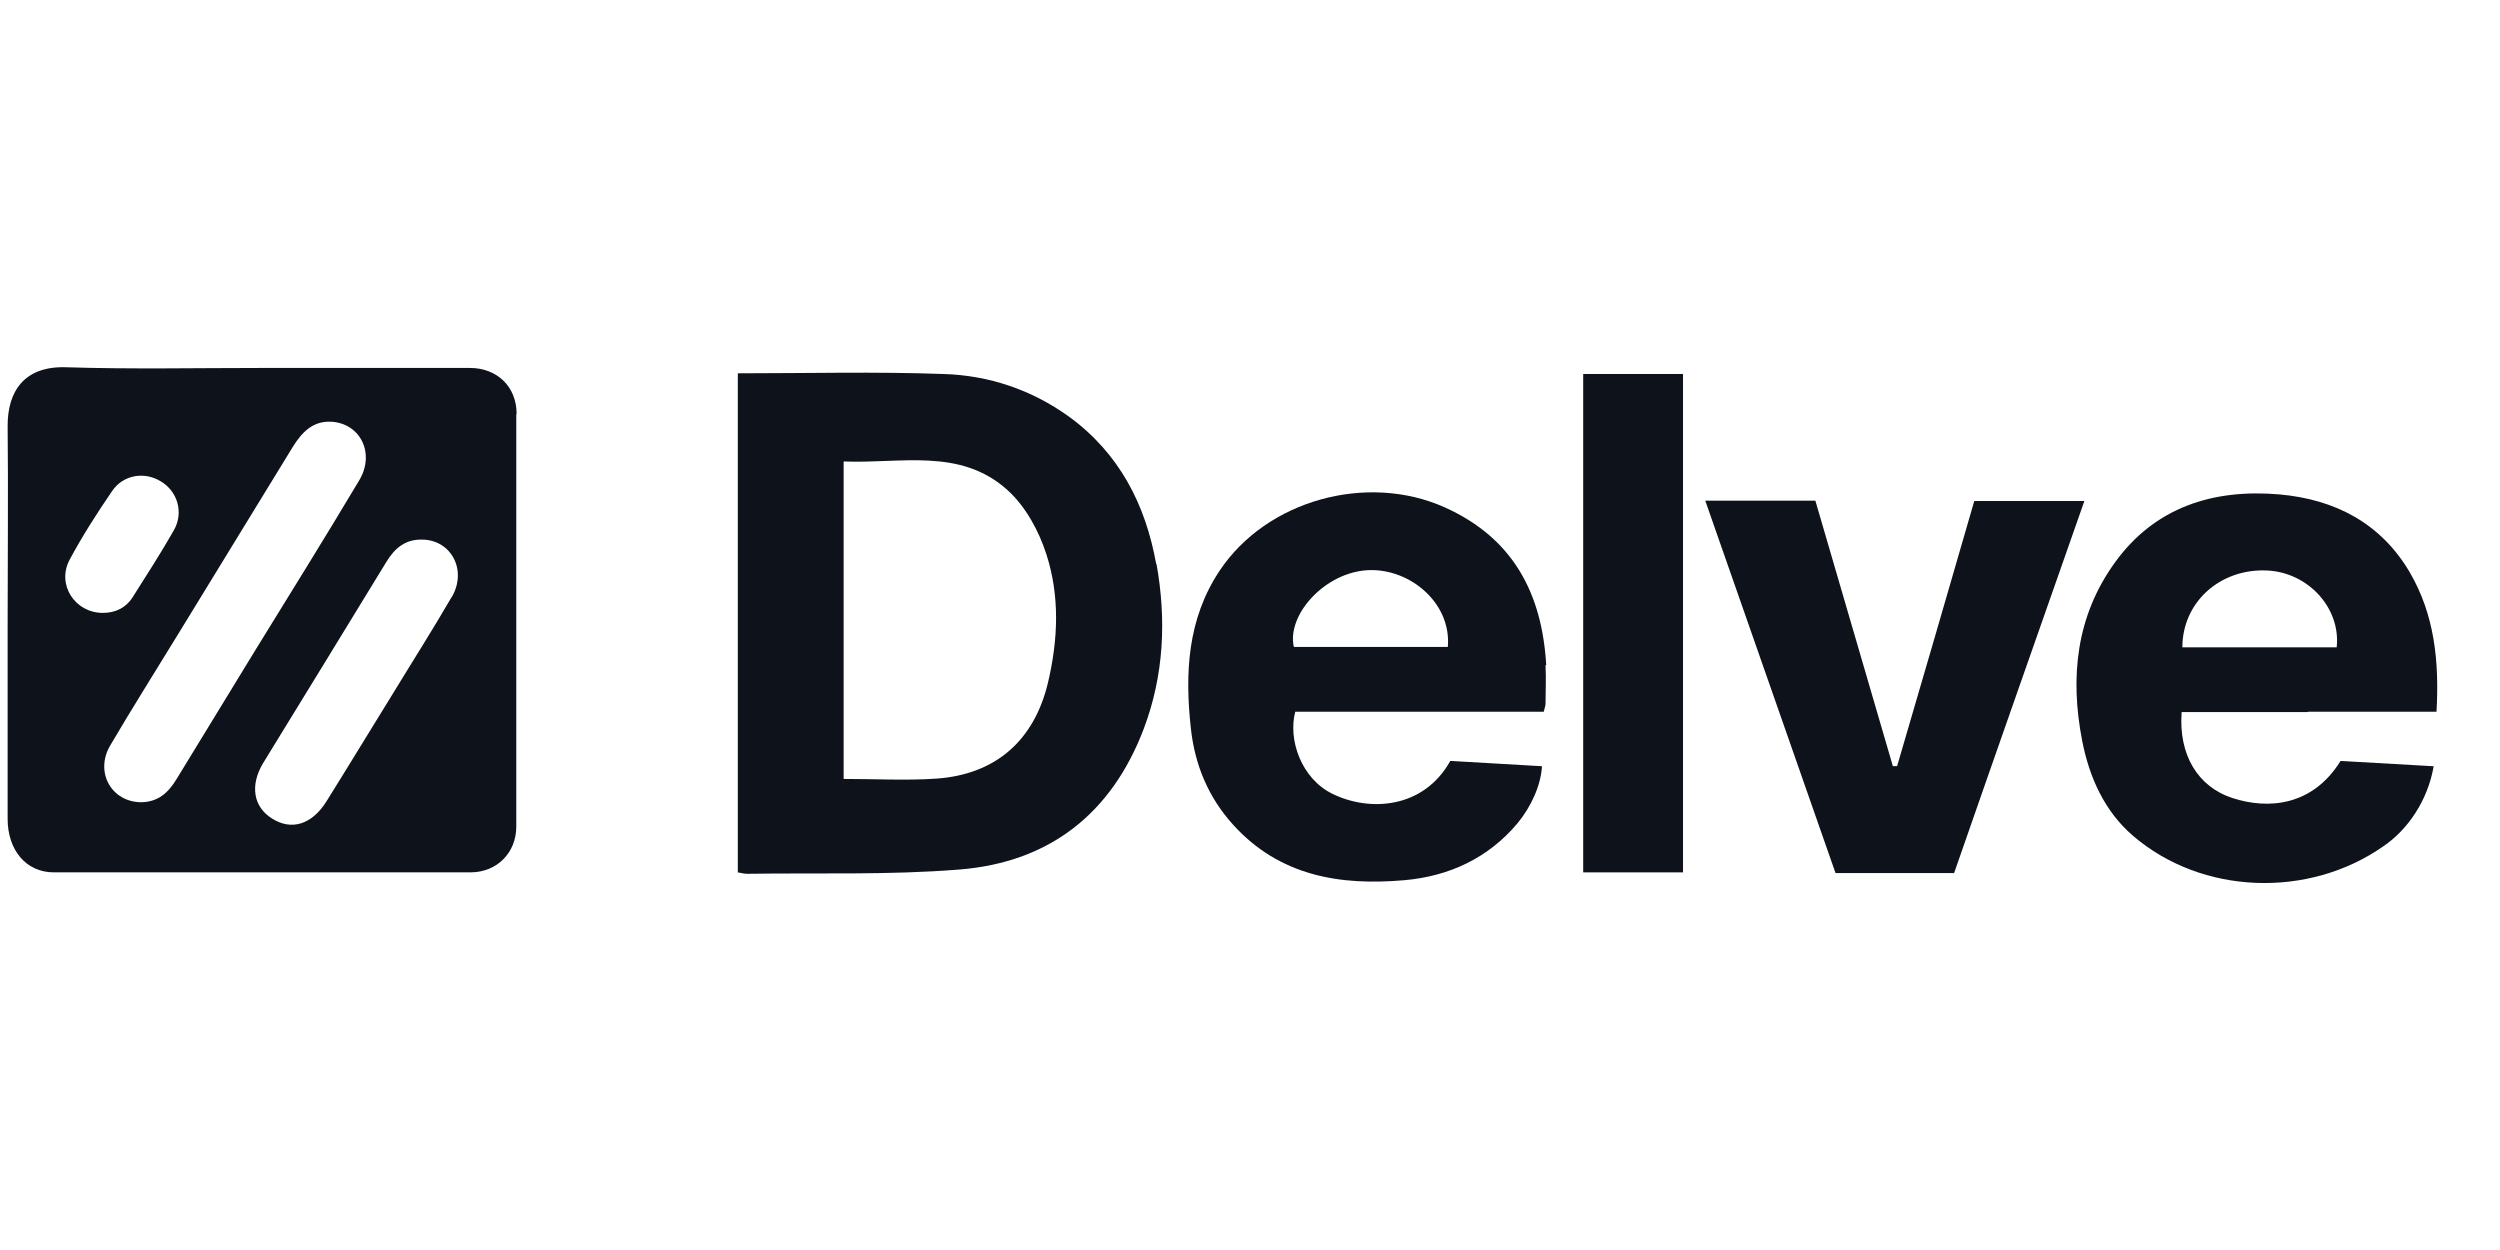 <svg width="96" height="48" viewBox="0 0 96 48" fill="none" xmlns="http://www.w3.org/2000/svg">
<g clip-path="url(#clip0_1365_1226)">
<path d="M19.838 15.896C19.838 14.849 19.091 14.129 18.044 14.129C15.421 14.129 12.798 14.129 10.174 14.129C7.551 14.129 5.064 14.183 2.508 14.102C0.932 14.061 0.293 15.026 0.293 16.345C0.32 18.913 0.293 21.482 0.293 24.065C0.293 26.647 0.293 28.985 0.293 31.445C0.293 32.655 1.013 33.498 2.06 33.498C7.402 33.498 12.743 33.498 18.072 33.498C19.077 33.498 19.825 32.75 19.825 31.744C19.825 26.471 19.825 21.183 19.825 15.91L19.838 15.896ZM2.672 21.496C3.161 20.585 3.718 19.715 4.303 18.859C4.724 18.234 5.54 18.098 6.165 18.479C6.817 18.859 7.062 19.675 6.681 20.354C6.178 21.238 5.635 22.08 5.091 22.937C4.833 23.345 4.425 23.535 3.949 23.535C2.875 23.535 2.169 22.447 2.672 21.496ZM5.431 30.806C4.289 30.806 3.637 29.665 4.221 28.645C5.05 27.232 5.934 25.832 6.79 24.432C8.272 22.012 9.753 19.593 11.235 17.174C11.588 16.603 12.009 16.154 12.73 16.195C13.844 16.263 14.415 17.418 13.79 18.451C12.485 20.64 11.139 22.801 9.807 24.962C8.802 26.62 7.782 28.265 6.776 29.923C6.464 30.44 6.07 30.793 5.431 30.806ZM17.337 22.937C16.604 24.201 15.815 25.438 15.054 26.688C14.211 28.047 13.382 29.42 12.54 30.766C11.982 31.663 11.194 31.907 10.446 31.432C9.726 30.983 9.59 30.154 10.107 29.298C11.683 26.729 13.26 24.16 14.836 21.578C15.149 21.061 15.557 20.708 16.196 20.721C17.324 20.721 17.949 21.89 17.351 22.923L17.337 22.937Z" fill="#0E121B"/>
<path d="M65.496 19.226H69.71C70.702 22.637 71.694 26.022 72.686 29.42C72.741 29.42 72.795 29.42 72.849 29.42C73.842 26.022 74.834 22.637 75.812 19.239H80.04C78.354 24.051 76.682 28.794 75.038 33.525H70.484C68.826 28.781 67.168 24.051 65.482 19.226H65.496Z" fill="#0E121B"/>
<path d="M60.795 14.361H64.628V33.499H60.795V14.361Z" fill="#0E121B"/>
<path d="M44.398 21.661C43.99 19.377 42.984 17.406 41.041 15.993C39.6 14.96 37.969 14.416 36.243 14.362C33.633 14.267 31.01 14.335 28.332 14.335V33.499C28.482 33.527 28.59 33.554 28.699 33.554C31.404 33.513 34.122 33.608 36.827 33.391C40.293 33.119 42.685 31.243 43.922 27.981C44.697 25.929 44.792 23.795 44.411 21.661H44.398ZM40.239 26.228C39.709 28.43 38.241 29.734 35.971 29.898C34.802 29.979 33.633 29.911 32.396 29.911V17.719C34.571 17.814 36.868 17.175 38.689 18.82C39.382 19.445 39.899 20.397 40.184 21.294C40.701 22.898 40.633 24.569 40.239 26.228Z" fill="#0E121B"/>
<path d="M88.628 27.33H93.562C93.671 25.373 93.48 23.606 92.542 21.989C91.428 20.086 89.661 19.175 87.527 18.985C84.985 18.767 82.742 19.474 81.207 21.608C79.725 23.661 79.48 26.012 79.956 28.445C80.228 29.845 80.812 31.15 81.9 32.088C84.55 34.371 88.655 34.507 91.523 32.495C92.447 31.87 93.222 30.756 93.453 29.424C92.203 29.356 91.034 29.288 89.878 29.22C88.791 30.973 87.078 31.082 85.733 30.647C84.387 30.212 83.653 28.975 83.775 27.344H88.614L88.628 27.33ZM87.051 21.907C88.628 21.975 89.892 23.348 89.729 24.857H83.803C83.803 23.131 85.243 21.826 87.051 21.907Z" fill="#0E121B"/>
<path d="M59.375 25.536C59.212 22.79 58.111 20.67 55.488 19.487C52.498 18.142 48.637 19.202 46.83 21.92C45.593 23.782 45.498 25.862 45.729 27.969C45.878 29.355 46.395 30.619 47.36 31.679C49.14 33.637 51.451 34.017 53.925 33.8C55.637 33.65 57.146 32.957 58.274 31.611C58.791 30.986 59.171 30.157 59.212 29.423C57.989 29.355 56.82 29.287 55.692 29.219C54.659 31.068 52.579 31.177 51.166 30.483C49.969 29.899 49.453 28.404 49.738 27.33H59.28C59.321 27.153 59.348 27.099 59.348 27.031C59.348 26.528 59.375 26.039 59.348 25.549L59.375 25.536ZM55.597 24.843H49.684C49.412 23.66 50.771 22.083 52.375 21.907C54.033 21.73 55.746 23.103 55.597 24.843Z" fill="#0E121B"/>
</g>
<defs>
<clipPath id="clip0_1365_1226">
<rect width="96" height="48" fill="white"/>
</clipPath>
</defs>
</svg>
